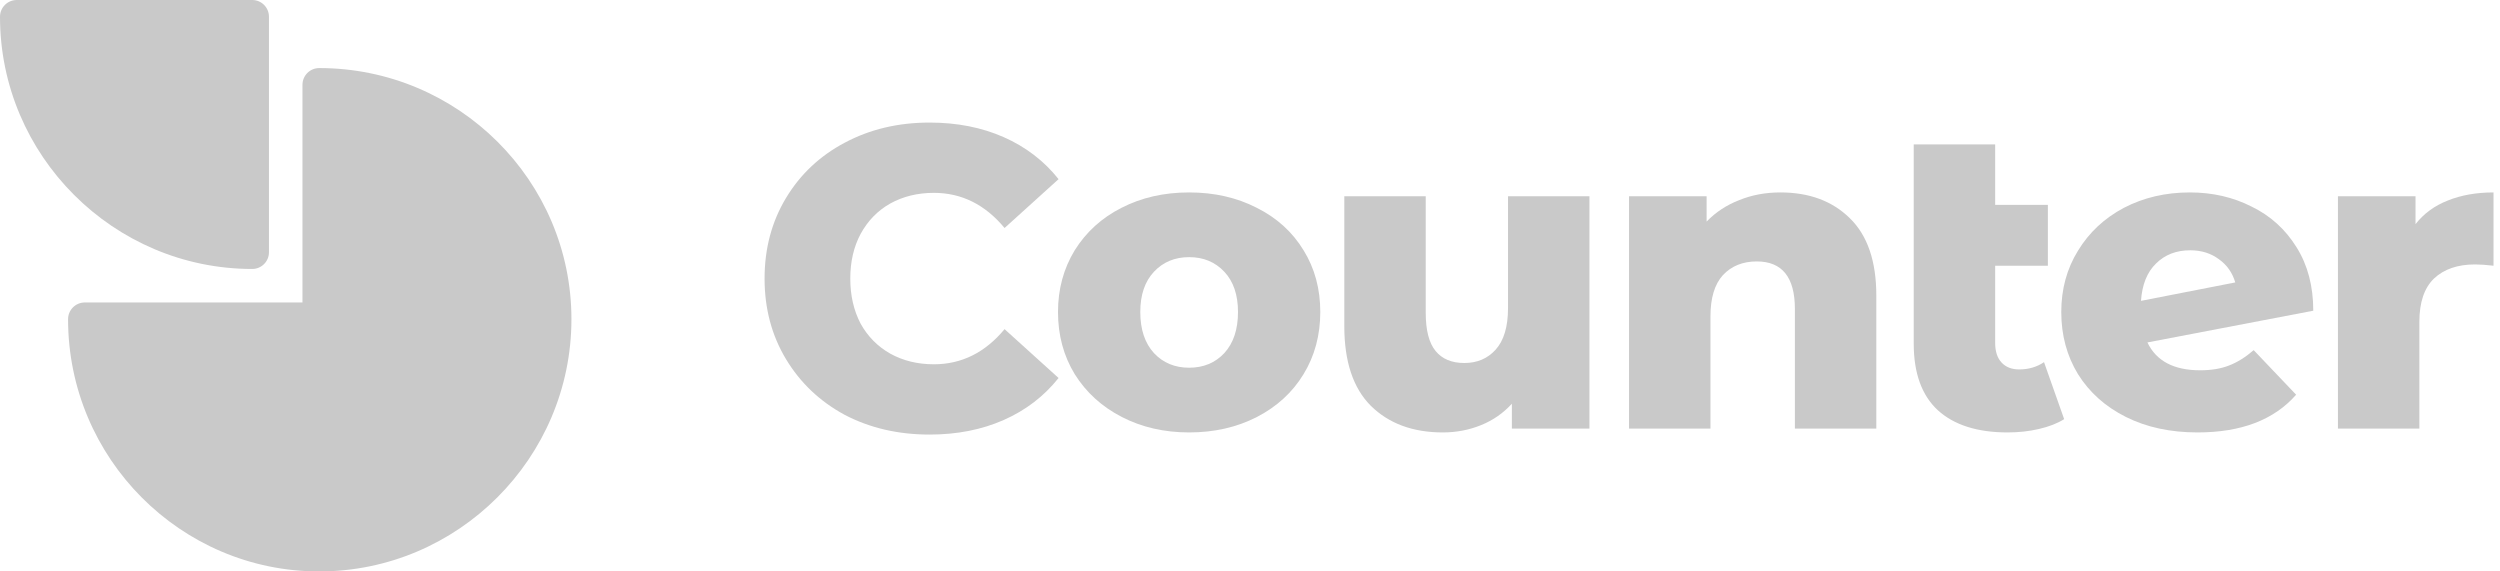 <svg width="140" height="32" viewBox="0 0 140 32" fill="none" xmlns="http://www.w3.org/2000/svg">
<path d="M17.875 32C25.649 32 32 25.648 32 17.875C32 10.121 25.664 3.812 17.875 3.812C17.357 3.812 16.938 4.232 16.938 4.75V16.938H4.75C4.232 16.938 3.812 17.357 3.812 17.875C3.812 25.664 10.121 32 17.875 32Z" fill="#C9C9C9"/>
<path d="M0.938 0H14.125C14.643 0 15.062 0.42 15.062 0.938V14.125C15.062 14.643 14.643 15.062 14.125 15.062C6.351 15.062 0 8.71 0 0.938C0 0.42 0.42 0 0.938 0Z" fill="#C9C9C9"/>
<path d="M52.056 24.336C50.296 24.336 48.712 23.968 47.304 23.232C45.912 22.48 44.816 21.44 44.016 20.112C43.216 18.784 42.816 17.28 42.816 15.6C42.816 13.92 43.216 12.416 44.016 11.088C44.816 9.76 45.912 8.728 47.304 7.992C48.712 7.24 50.296 6.864 52.056 6.864C53.592 6.864 54.976 7.136 56.208 7.68C57.44 8.224 58.464 9.008 59.28 10.032L56.256 12.768C55.168 11.456 53.848 10.8 52.296 10.8C51.384 10.8 50.568 11 49.848 11.4C49.144 11.8 48.592 12.368 48.192 13.104C47.808 13.824 47.616 14.656 47.616 15.6C47.616 16.544 47.808 17.384 48.192 18.12C48.592 18.84 49.144 19.4 49.848 19.8C50.568 20.2 51.384 20.4 52.296 20.4C53.848 20.4 55.168 19.744 56.256 18.432L59.28 21.168C58.464 22.192 57.44 22.976 56.208 23.52C54.976 24.064 53.592 24.336 52.056 24.336Z" fill="#C9C9C9"/>
<path d="M66.592 24.216C65.2 24.216 63.944 23.928 62.824 23.352C61.704 22.776 60.824 21.976 60.184 20.952C59.56 19.928 59.248 18.768 59.248 17.472C59.248 16.192 59.56 15.04 60.184 14.016C60.824 12.992 61.696 12.2 62.8 11.64C63.92 11.064 65.184 10.776 66.592 10.776C68 10.776 69.264 11.064 70.384 11.64C71.504 12.2 72.376 12.992 73 14.016C73.624 15.024 73.936 16.176 73.936 17.472C73.936 18.768 73.624 19.928 73 20.952C72.376 21.976 71.504 22.776 70.384 23.352C69.264 23.928 68 24.216 66.592 24.216ZM66.592 20.592C67.392 20.592 68.048 20.32 68.56 19.776C69.072 19.216 69.328 18.448 69.328 17.472C69.328 16.512 69.072 15.76 68.56 15.216C68.048 14.672 67.392 14.4 66.592 14.4C65.792 14.4 65.136 14.672 64.624 15.216C64.112 15.76 63.856 16.512 63.856 17.472C63.856 18.448 64.112 19.216 64.624 19.776C65.136 20.32 65.792 20.592 66.592 20.592Z" fill="#C9C9C9"/>
<path d="M89.009 10.992V24H84.665V22.608C84.185 23.136 83.609 23.536 82.937 23.808C82.265 24.08 81.553 24.216 80.801 24.216C79.121 24.216 77.777 23.72 76.769 22.728C75.777 21.736 75.281 20.248 75.281 18.264V10.992H79.841V17.52C79.841 18.496 80.025 19.208 80.393 19.656C80.761 20.104 81.297 20.328 82.001 20.328C82.721 20.328 83.305 20.08 83.753 19.584C84.217 19.072 84.449 18.296 84.449 17.256V10.992H89.009Z" fill="#C9C9C9"/>
<path d="M99.698 10.776C101.314 10.776 102.61 11.256 103.586 12.216C104.578 13.176 105.074 14.624 105.074 16.56V24H100.514V17.304C100.514 15.528 99.802 14.64 98.378 14.64C97.594 14.64 96.962 14.896 96.482 15.408C96.018 15.92 95.786 16.688 95.786 17.712V24H91.226V10.992H95.57V12.408C96.082 11.88 96.69 11.48 97.394 11.208C98.098 10.92 98.866 10.776 99.698 10.776Z" fill="#C9C9C9"/>
<path d="M115.593 23.472C115.209 23.712 114.737 23.896 114.177 24.024C113.633 24.152 113.049 24.216 112.425 24.216C110.729 24.216 109.425 23.8 108.513 22.968C107.617 22.136 107.169 20.896 107.169 19.248V8.088H111.729V11.472H114.681V14.88H111.729V19.2C111.729 19.68 111.849 20.048 112.089 20.304C112.329 20.56 112.657 20.688 113.073 20.688C113.601 20.688 114.065 20.552 114.465 20.28L115.593 23.472Z" fill="#C9C9C9"/>
<path d="M123.207 20.736C123.831 20.736 124.367 20.648 124.815 20.472C125.279 20.296 125.743 20.008 126.207 19.608L128.583 22.104C127.351 23.512 125.511 24.216 123.063 24.216C121.543 24.216 120.207 23.928 119.055 23.352C117.903 22.776 117.007 21.976 116.367 20.952C115.743 19.928 115.431 18.768 115.431 17.472C115.431 16.192 115.743 15.048 116.367 14.04C116.991 13.016 117.847 12.216 118.935 11.64C120.039 11.064 121.271 10.776 122.631 10.776C123.895 10.776 125.047 11.04 126.087 11.568C127.143 12.08 127.983 12.84 128.607 13.848C129.231 14.84 129.543 16.024 129.543 17.4L120.255 19.176C120.751 20.216 121.735 20.736 123.207 20.736ZM122.655 14.016C121.871 14.016 121.231 14.264 120.735 14.76C120.239 15.24 119.959 15.936 119.895 16.848L125.175 15.816C125.015 15.272 124.711 14.84 124.263 14.52C123.815 14.184 123.279 14.016 122.655 14.016Z" fill="#C9C9C9"/>
<path d="M135.269 12.552C135.733 11.96 136.333 11.52 137.069 11.232C137.821 10.928 138.677 10.776 139.637 10.776V14.88C139.221 14.832 138.877 14.808 138.605 14.808C137.629 14.808 136.861 15.072 136.301 15.6C135.757 16.128 135.485 16.936 135.485 18.024V24H130.925V10.992H135.269V12.552Z" fill="#C9C9C9"/>
</svg>
